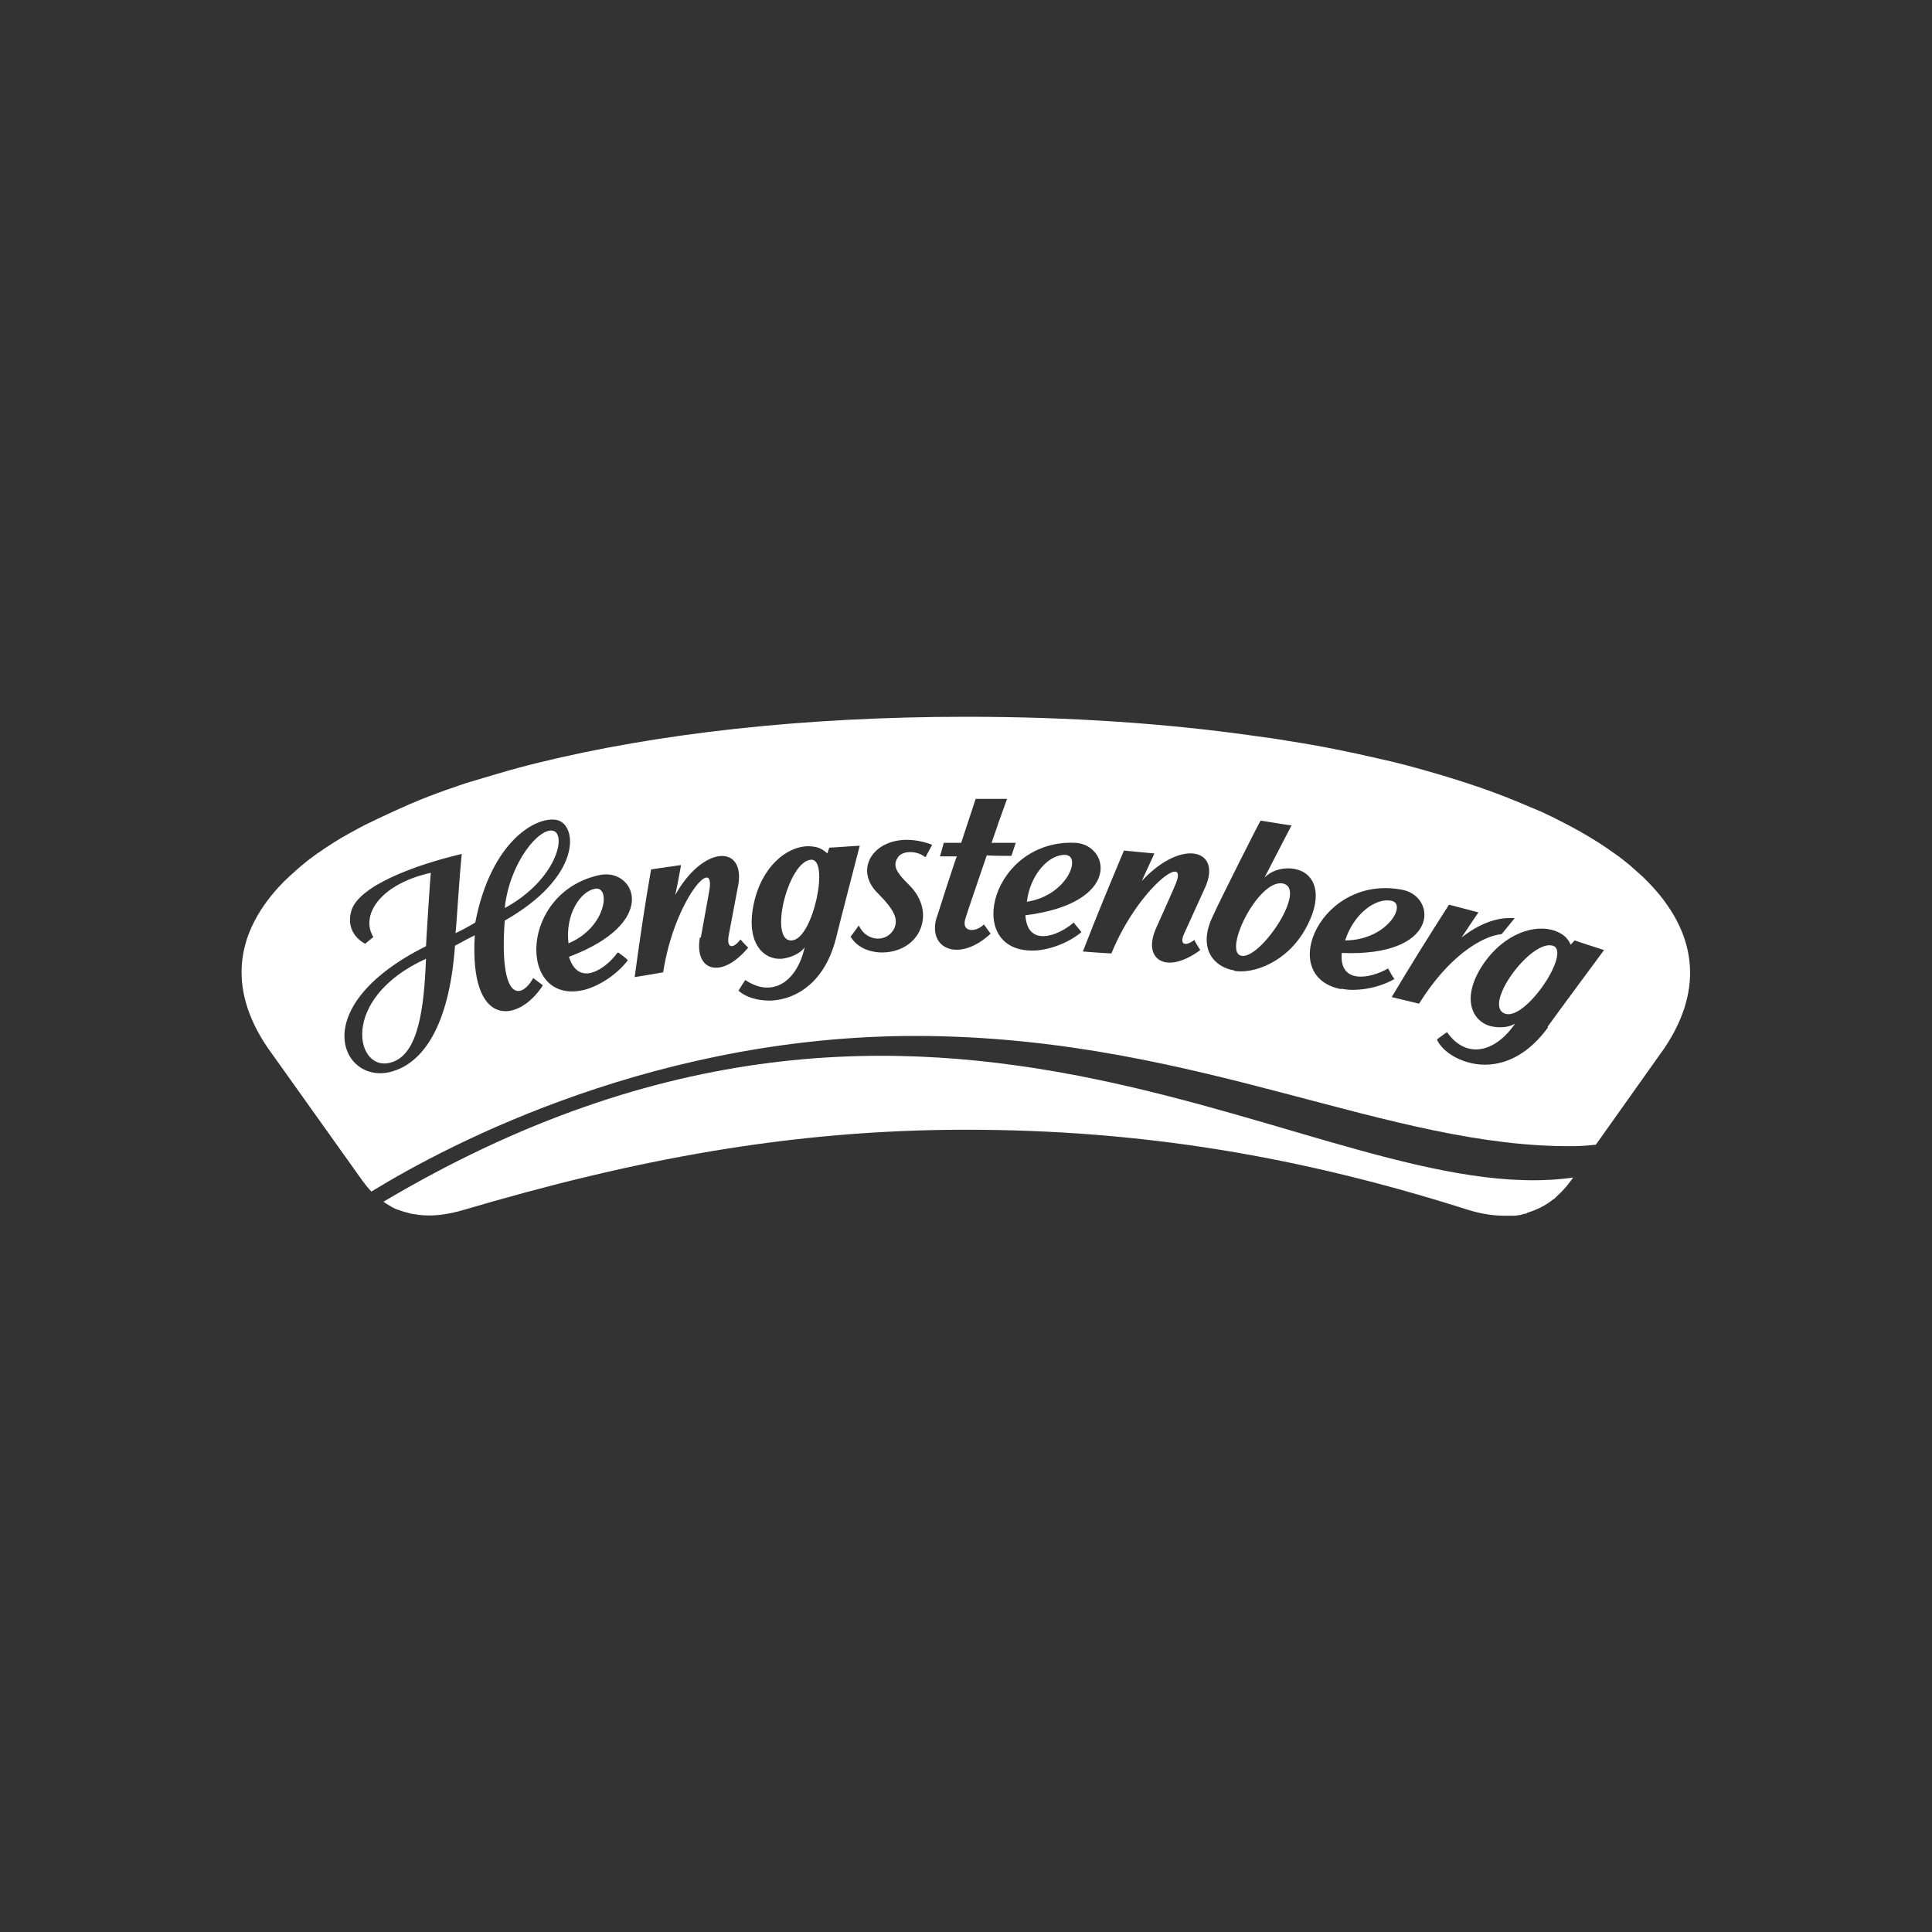<svg viewBox="0 0 400 400" version="1.1" xmlns="http://www.w3.org/2000/svg" id="Schatten">
  
  <rect x="0" y="0" width="400" height="400" fill="#333333" stroke="none"/>
  
  <defs>
    <style>
      .st0 {
        fill: #fff;
      }
    </style>
  </defs>
  <path d="M81.2,219.9c5.5-1.8,6.6-11.4,7-21.4-18.3,8.3-14.5,24-7,21.4Z" class="st0"></path>
  <path d="M114.5,172c-2.9-.7-9,6.6-10,16,10.7-5.8,12.9-15.3,10-16Z" class="st0"></path>
  <path d="M123.2,184c-3.2.6-6.2,5.5-5.5,11.3,7.9-3.3,8.8-11.9,5.5-11.3Z" class="st0"></path>
  <path d="M265.5,182.9c-5.1-.8-12.5,14.4-8.4,15,4,.6,13.8-14.1,8.4-15Z" class="st0"></path>
  <path d="M167.9,178c-4.8.3-8.9,17.2-3.9,16.7,4.4-.4,7.8-17,3.9-16.7Z" class="st0"></path>
  <path d="M341.3,182.7c-.2-.2-.4-.4-.6-.6-.2-.2-.4-.4-.6-.6-.9-.8-1.8-1.6-2.7-2.4-.5-.4-1-.8-1.5-1.2-1-.8-2.1-1.5-3.2-2.3-2.2-1.5-4.7-3-7.3-4.4-1.3-.7-2.7-1.4-4.1-2.1-.7-.3-1.4-.7-2.1-1-1.5-.6-3-1.3-4.5-1.9-6.9-2.9-14.7-5.4-23.3-7.7-1.9-.5-3.9-1-5.8-1.4-6-1.4-12.3-2.7-18.9-3.7-2.2-.4-4.4-.7-6.7-1-18.1-2.6-38.3-4-60-4-33.8,0-64.1,3.5-88.5,9.5-2.9.7-5.8,1.5-8.5,2.3-1.8.5-3.6,1.1-5.4,1.6s-3.5,1.2-5.1,1.7c-2.5.9-4.9,1.8-7.2,2.8-.8.3-1.5.7-2.3,1-2.2,1-4.4,2-6.4,3-.7.3-1.4.7-2,1-1.3.7-2.6,1.4-3.8,2.1-1.2.7-2.4,1.5-3.5,2.2-.6.4-1.1.8-1.6,1.1-1.1.8-2.1,1.5-3,2.3-.5.4-1,.8-1.4,1.2-.9.8-1.8,1.6-2.6,2.4-9.9,10.1-11.8,21.8-3.3,34.3l19.6,27.5h0c.6.8,1.2,1.6,1.9,2.3h0c16.1-9.9,60-33,115.5-32.2,56.4.8,95.1,23.2,133.5,22.8,0,0,1.8,0,4.5-.3h0l14.2-20c8.4-12.5,6.5-24.2-3.3-34.3ZM98.2,193.7c-1.5.7-2.1,1.1-4,2.1-1.2,16.8-6.7,24-12.6,25.9-10.4,3.6-19.2-12.9,6.6-25.8,0-.6.9-14.8,1-15.2-10.7,2.4-14.6,8.9-11.9,13.3-.4.3-1.2,1-1.7,1.4-2.2-1.2-3.9-3.6-2.8-7,1.6-4.9,12.6-9.2,22.8-11.6-.6,5.9-1.1,15.3-1.3,16.4,1.5-.7,2.6-1.3,4.1-2.2,3.3-17.1,12.9-22.2,17-21.2,4.2,1.1,5.1,11.7-10.9,20.8-1.2,16.7,3.3,16.5,5.9,11.9.7.5,1.3,1,2,1.5-5,7.8-15.3,9.2-14.1-10.4ZM128,197.2c.7.5,1.4,1,2,1.6-2.6,3.4-6.6,5.6-9.3,6.2-13.6,3-13.3-20.6,3.8-23.9,7-1.1,12.1,9.9-6.7,17h0c2,6.4,7.6,2.5,10-.8ZM145.1,194.1c0,0,1.7-9.4,1.7-9.4,1.6-8.3-7.2,1.6-9.5,16.6-2.1.4-5.9,1-5.9,1,1-7.4,2.1-14.9,3.4-22.3h0c2.1-.3,4.2-.6,6.2-.9,0,0-.6,3.5-1.2,6.2,6-10.7,15-10.4,12.9-1.3,0,0-1.8,9.5-1.8,9.5-.6,3.1,1,2.9,2.4,1,.5.6,1.1,1.2,1.6,1.7-5.6,6.7-11.2,4.8-10-2.1ZM160.5,207.1c-3.2.3-6.1-.6-7.6-2,0,0,1.3-2.1,1.4-2.2,5.8,3.9,10.8.1,12.3-6.8-1,1.5-3.2,2.2-4.7,2.4-3.7.3-7.5-3.1-5.9-11.1h0c1.6-8,6.9-12.1,11.2-12.2,2,0,3,.5,4.1,1.5.1-.4.3-.8.4-1.2,2.1-.1,4.2-.3,6.3-.4,0,0-4.8,18.5-4.9,19.1-2.3,9.1-8,12.4-12.7,12.9ZM191.6,177.5c-1.8-1.5-4.8-1.4-5.7,0-.9,1.4-.9,2.6,2.2,5.6,3,2.9,3.8,6.6,2.2,9.8-2.8,5.5-11.6,5.6-14.2,1,.1,0,1.7-2.3,1.7-2.3,1.6,3.5,6,3.6,7.4.5.7-1.7.2-3.5-3.4-7.1h0c-6.1-5.9.9-14,11.2-10.1-.5.9-.9,1.7-1.4,2.6ZM193.9,190.1h0c0-.1,4.1-12.8,4.2-12.8-1.2,0-2.4,0-3.5,0,.3-.9.5-1.8.8-2.8,1.2,0,2.4,0,3.6,0,1-3,2-6.1,3-9.1,2.2,0,4.3,0,6.5,0-1.1,3-2.2,6.1-3.2,9.1,1.7,0,3.3,0,5,0-.3.9-.6,1.8-.9,2.7-1.7,0-3.4,0-5.1-.1,0,0-4.4,12.8-4.4,13-1,3,2.1,3,3.8,1.3.5.6.9,1.3,1.4,1.9-6.4,6-13.1,3.3-11.2-3.3ZM213.4,196.8c-13.9-.3-8-23.2,9.4-22.3h0c7,.6,9.4,12.5-10.5,15,.4,6.7,6.8,4.3,10,1.5.5.7,1.1,1.3,1.6,2-3.3,2.7-7.7,3.9-10.4,3.8ZM247.3,194.7c.4.7.8,1.4,1.2,2-7,5.2-12,2-9.2-4.4,0,0,3.9-8.7,3.9-8.8,3.5-7.7-7.4,0-13.1,13.9-2.1-.1-5.9-.4-5.9-.4,2.7-7,5.6-14,8.5-20.9,2.1.2,4.2.4,6.3.6,0,.1-1.5,3.2-2.6,5.7,8.3-9,17-6.6,12.9,1.8,0,0-4,8.8-4,8.8-1.4,2.8.3,3,2.1,1.5ZM255.5,200.9c-4-.6-7.6-4.4-4.5-11,1.5-3.4,9.9-20,10-20h0c2.1.3,4.2.7,6.4,1,0,0-1.9,3.6-5.6,10.8,1.5-1.5,3.8-2.2,6.2-1.8,4,.7,6.3,5,2.4,12.2-3.9,7.2-11,9.6-14.9,8.9ZM277.7,204.8c-13.7-2.6-4.1-24.2,13-20.5h0c6.8,1.7,7.2,13.8-12.9,13-.6,6.6,6,5.3,9.6,3.2.4.8.8,1.5,1.3,2.2-3.7,2.1-8.3,2.6-11,2ZM288.1,206.5c3.8-6.4,7.8-12.8,11.9-19.2,2,.5,4.1,1.1,6.1,1.6h0s-2,2.9-3.5,5.2c3.6-2.8,7.3-4.3,11-4-.9,1.1-1.8,2.2-2.7,3.3-4.1.4-11,4.6-17.1,14.4-2.1-.5-5.8-1.4-5.8-1.4ZM320.5,212.7c-5.5,7.6-12.1,8.6-16.7,7.2-3.1-.9-5.5-2.8-6.3-4.7,0,0,2-1.5,2.1-1.5,4,5.7,10,4.2,14.1-1.8-1.5,1-3.8.9-5.3.5-3.6-1.1-5.9-5.7-1.5-12.5,4.5-6.8,11-8.6,15-7.2h0c1.9.7,2.7,1.6,3.3,2.9.3-.3.5-.6.8-.9,2,.7,4,1.3,6.1,2,0,0-11.4,15.4-11.7,15.9Z" class="st0"></path>
  <path d="M321.5,195.8c-4.6-1.4-14.8,12.6-9.8,14.1,4.3,1.3,13.7-12.9,9.8-14.1Z" class="st0"></path>
  <path d="M288.1,186.5c-3.2-.7-7.8,2.6-9.6,8.2,8.6,0,12.9-7.5,9.6-8.2Z" class="st0"></path>
  <path d="M220.6,177c-3.3-.2-7.3,3.9-8,9.7,8.4-1.3,11.4-9.5,8-9.7Z" class="st0"></path>
  <path d="M79.2,248.7s0,0,0,0c.4.2.7.5,1.1.7.3.2.7.4,1,.6.4.2.8.4,1.2.5h0c.4.1.8.3,1.2.4.7.2,1.4.4,2.1.5.2,0,.4,0,.7.1,2.9.4,6.1,0,9.5-1,35.2-10.4,67.7-16.6,104-16.6s69.1,5.5,104,16.6c2.6.8,5.1,1.2,7.4,1.2s.9,0,1.3,0c.2,0,.3,0,.5,0,.4,0,.7,0,1.1-.1.5,0,.9-.2,1.3-.3.2,0,.4,0,.6-.2,1.6-.5,3.2-1.2,4.6-2.2.3-.2.5-.4.8-.6.1,0,.3-.2.4-.3.1-.1.2-.2.3-.3.5-.5,1-.9,1.5-1.5.5-.5.9-1.1,1.4-1.7l.5-.7h0c-52.8,7.5-130.4-63.8-246.3,5Z" class="st0"></path>
</svg>